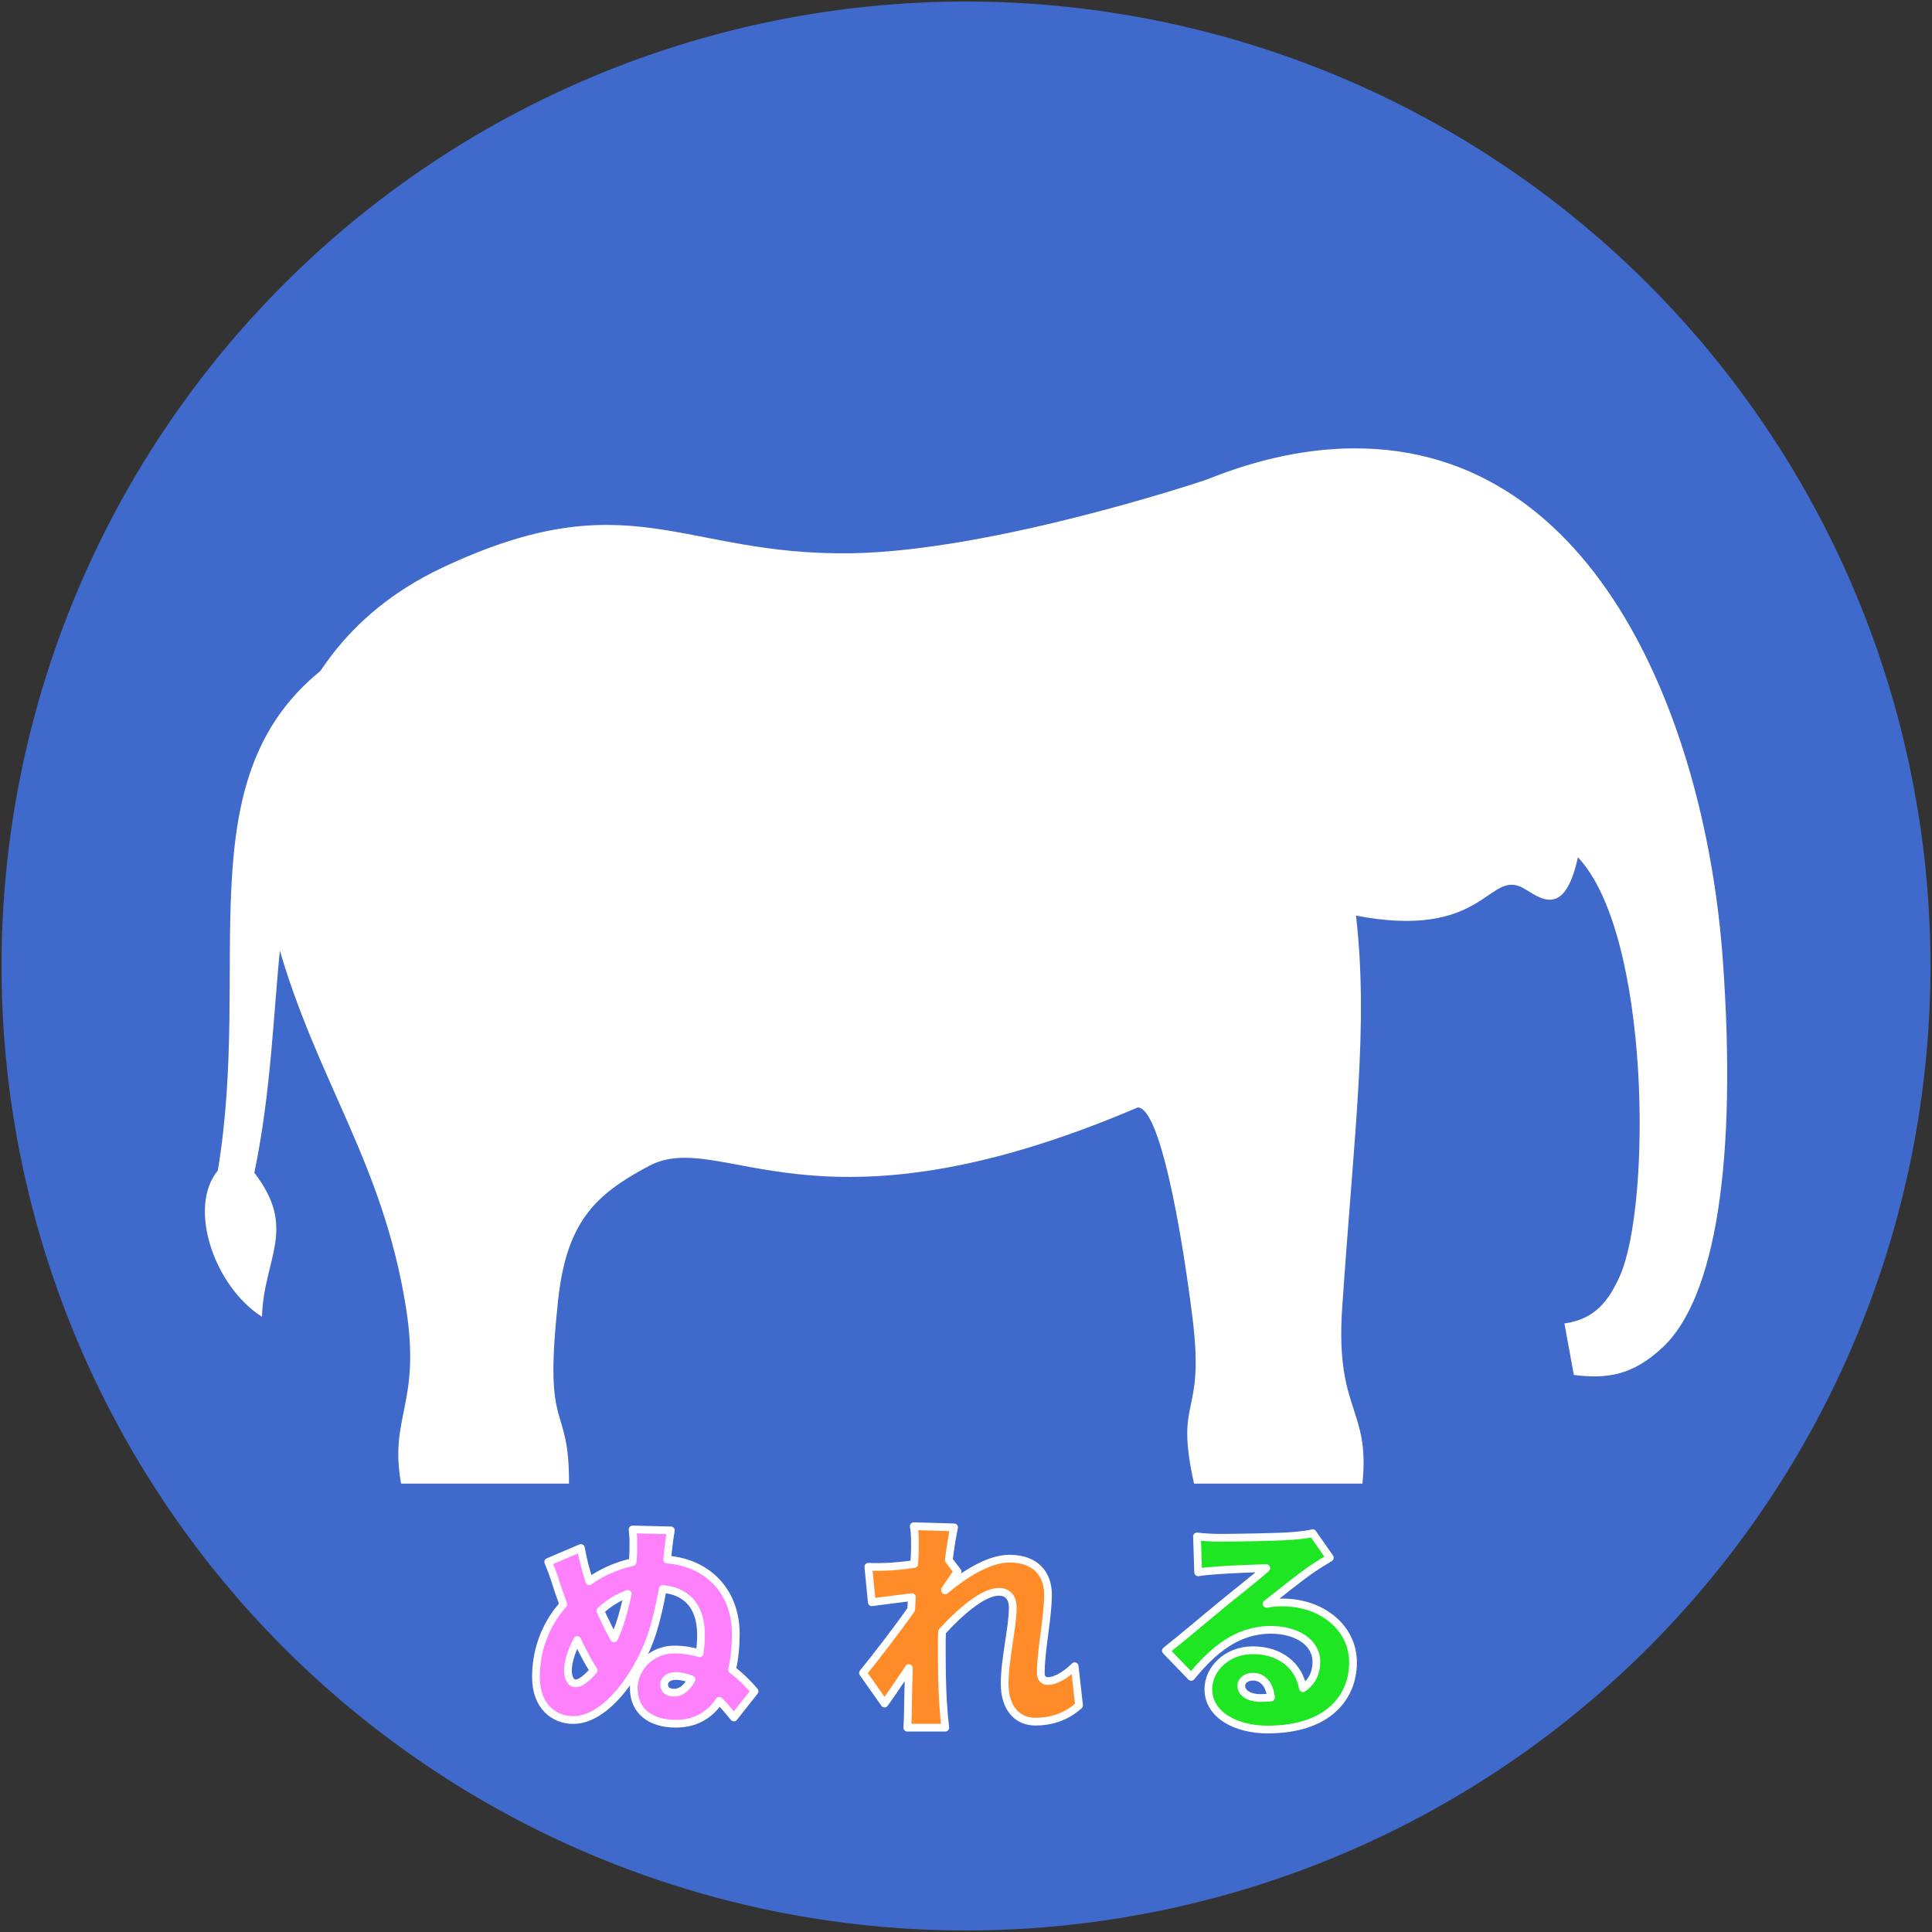 <?xml version="1.0" encoding="UTF-8" standalone="no"?>
<svg
   xmlns:dc="http://purl.org/dc/elements/1.1/"
   xmlns:cc="http://creativecommons.org/ns#"
   xmlns:rdf="http://www.w3.org/1999/02/22-rdf-syntax-ns#"
   xmlns:svg="http://www.w3.org/2000/svg"
   xmlns="http://www.w3.org/2000/svg"
   id="svg42"
   version="1.1"
   style="overflow:visible"
   viewBox="-250 -250 500 500"
   height="2000px"
   width="2000px">
  <rect x="-250" y="-250" width="500" height="500" fill="#333333" stroke="none"/>
  <defs
     id="defs46" />
  <rect
     id="rect2"
     fill-opacity="0"
     fill="rgb(0,0,0)"
     height="500"
     width="500"
     y="-250"
     x="-250" />
  <svg
     id="svg8"
     version="1.1"
     y="-250"
     x="-250"
     viewBox="-250 -250 500 500"
     height="500"
     width="500"
     style="overflow:visible">
    <g
       style="fill:#ffffff;stroke-linejoin:round"
       id="g6">
      <path
         style="fill:#4069cc;fill-opacity:1;stroke:#000000;stroke-width:0;stroke-linecap:round;stroke-linejoin:round;stroke-opacity:0"
         id="path4"
         d="M 249.6,0 A 249.6,249.6 0 0 1 0,249.6 249.6,249.6 0 0 1 -249.6,0 249.6,249.6 0 0 1 0,-249.6 249.6,249.6 0 0 1 249.6,0 Z" />
    </g>
  </svg>
  <svg
     id="svg22"
     version="1.1"
     y="-250"
     x="-250"
     viewBox="-250 -250 500 500"
     height="500"
     width="500"
     style="overflow:visible">
    <g
       style="fill:#ffffff;stroke-linejoin:round"
       id="g20">
      <path
         style="fill:#ffffff;fill-opacity:1;stroke:#000000;stroke-width:0;stroke-linecap:butt;stroke-linejoin:round;stroke-opacity:0"
         id="path10"
         d="m -167.067,-76.361 4.992,23.895 c -20.114,24.906 -13.271,63.458 -22.101,105.971 11.249,14.657 2.412,21.982 1.978,37.286 -12.531,-8.01 -19.243,-28.459 -11.432,-37.853 8.877,-53.353 -8.277,-101.035 26.562,-129.299 z" />
      <path
         style="fill:#ffffff;fill-opacity:1;stroke:none;stroke-linecap:butt;stroke-linejoin:round"
         id="path12"
         d="m 100.497,-133.964 c 63.608,-0.185 91.06,72.544 95.367,132.365 3.774,52.423 -1.985,87.55 -15.531,100.259 -7.833,7.349 -14.459,8.242 -23.021,7.18 l -2.444,-13.332 c 8.026,-1.085 11.552,-6.071 14.335,-12.254 8.174,-18.16 8.013,-88.406 -10.842,-108.392 -3.812,17.695 -11.219,9.068 -15.034,7.544 -8.319,-3.323 -10.027,13.762 -42.391,7.557 3.255,28.775 -0.376,54.459 -3.576,101.43 -1.836,26.946 7.291,25.898 5.234,45.569 H 59.025 c -5.129,-22.963 2.884,-16.503 -0.406,-42.895 -2.917,-23.408 -8.499,-54.457 -14.178,-54.457 -84.234,36.017 -107.589,5.011 -126.591,15.189 -13.769,7.375 -21.653,14.369 -23.601,36.593 -3.507,33.358 3.112,24.226 3.006,45.569 h -43.446 c -3.178,-17.388 5.248,-20.549 1.24,-45.66 -6.027,-37.763 -23.066,-58.41 -33.23,-94.354 -5.116,-18.951 -7.305,-73.445 42.581,-96.997 48.634,-22.96 61.761,-3.067 105.888,-3.765 37.178,-0.588 91.877,-19.019 91.877,-19.019 13.767,-5.569 26.552,-8.099 38.332,-8.133 z" />
      <path
         style="fill:#ffffff;fill-opacity:1;stroke:none;stroke-linecap:butt;stroke-linejoin:round"
         id="path14"
         d="m 133.218,-72.096 a 6,6.002 0 0 0 6,6.002 6,6.002 0 0 0 6,-6.002 6,6.002 0 0 0 -6,-6.002 6,6.002 0 0 0 -6,6.002 z" />
      <path
         style="fill:none;stroke:#000000;stroke-width:0;stroke-linecap:round;stroke-linejoin:round;stroke-opacity:0"
         id="path16"
         d="m 65,-126.94 c -30.064,12.208 -46.518,32.74 -45.513,41.27 1.101,9.346 7.241,26.709 27.164,31.878 22.158,5.749 28.075,31.818 39.117,28.809 8.073,-2.2 16.453,-34.417 15.904,-47.887" />
      <path
         style="fill:none;stroke:#000000;stroke-width:0;stroke-linecap:butt;stroke-linejoin:round;stroke-opacity:0"
         id="path18"
         d="m 100.497,-133.964 c 63.608,-0.185 91.06,72.544 95.367,132.365 3.774,52.423 -1.985,87.55 -15.531,100.259 -7.833,7.349 -14.459,8.242 -23.021,7.18 l -2.444,-13.332 c 8.026,-1.085 11.552,-6.071 14.335,-12.254 8.174,-18.16 8.013,-88.406 -10.842,-108.392 -3.812,17.695 -11.219,9.068 -15.034,7.544 -8.319,-3.323 -10.027,13.762 -42.391,7.557 3.255,28.775 -0.376,54.459 -3.576,101.43 -1.836,26.946 7.291,25.898 5.234,45.569 H 59.025 c -5.129,-22.963 2.884,-16.503 -0.406,-42.895 -2.917,-23.408 -8.499,-54.457 -14.178,-54.457 -84.234,36.017 -107.589,5.011 -126.591,15.189 -13.769,7.375 -21.653,14.369 -23.601,36.593 -3.507,33.358 3.112,24.226 3.006,45.569 h -43.446 c -3.178,-17.388 5.248,-20.549 1.24,-45.66 -6.027,-37.763 -23.066,-58.41 -33.23,-94.354 -5.116,-18.951 -7.305,-73.445 42.581,-96.997 48.634,-22.96 61.761,-3.067 105.888,-3.765 37.178,-0.588 91.877,-19.019 91.877,-19.019 13.767,-5.569 26.552,-8.099 38.332,-8.133 z" />
    </g>
  </svg>
  <svg
     id="svg28"
     version="1.1"
     y="194"
     x="-114"
     viewBox="0 0 500 500"
     height="500"
     width="500"
     style="overflow:visible">
    <g
       id="g26"
       transform="scale(0.3)"
       style="font-style:normal;font-weight:900;font-size:200px;font-family:'Noto Sans JP Black';fill:#fe80fb;fill-opacity:1;stroke:#ffffff;stroke-width:6.667;stroke-linecap:round;stroke-linejoin:round;stroke-opacity:1">
      <g
         id="text24"
         style=""
         aria-label="ぬ">
        <path
           id="path50"
           style=""
           d="m 128.2,-19.8 c -5.6,0 -8.6,-2.6 -8.6,-7.2 0,-4 4,-7.2 10,-7.2 4.6,0 9.2,1.2 13.6,3 -3.8,7 -8.8,11.4 -15,11.4 z m -84.8,-8 c -4.8,0 -6.8,-5.6 -6.8,-11 0,-7.8 3.4,-17.8 8,-26.4 1.6,3.4 3.2,6.8 4.8,9.8 3.4,6.6 6.4,12 9.4,16.4 -6,7 -11.6,11.2 -15.4,11.2 z M 88.2,-105 c -1.8,8.8 -4.2,17.8 -6.8,25.8 -1.4,4.2 -3.2,8.4 -5,12.6 -2.4,-4.4 -5,-9.2 -7.6,-14.8 -1.4,-2.8 -2.8,-5.8 -4.2,-9 6.4,-6 14.2,-11.2 23.6,-14.6 z m 109.4,84 c -5.2,-6.2 -11.8,-12.8 -19.4,-18.6 2.2,-9.6 3.2,-20.2 3.2,-31 0,-36.8 -24.6,-61.4 -59.2,-64 l 0.6,-6.2 c 0.4,-3.4 1.2,-11 2.6,-19 l -33,-0.8 c 0.6,6.2 0.8,9 0.6,18.6 0,2.8 -0.2,6 -0.6,9.6 -14.4,3.2 -26.8,9 -37.4,16.4 -3,-9.4 -5.6,-19.2 -7.2,-28.6 l -28.2,12 c 5.6,13.6 6.4,17.8 8.8,24.8 l 4.2,11.8 c -1.8,2.2 -3.4,4.2 -5,6.2 C 17.2,-76 9,-56.6 9,-33.2 c 0,24.6 15,37 32.4,37 28.2,0 56.8,-40.2 68.2,-75.8 3.4,-10.8 6.4,-24.2 8.8,-37.2 19.2,1.6 33,13.6 33,39.4 0,5.4 -0.4,10.8 -1.2,16 -6.8,-2 -14,-3.2 -21.8,-3.2 -21.4,0 -35,17.6 -35,33.2 0,20 14.6,30.8 36.2,30.8 17.2,0 29.4,-7.6 37.6,-19.8 5,5.2 9.2,10.4 12.6,14.4 z" />
      </g>
    </g>
  </svg>
  <svg
     id="svg34"
     version="1.1"
     y="194"
     x="-29"
     viewBox="0 0 500 500"
     height="500"
     width="500"
     style="overflow:visible">
    <g
       id="g32"
       transform="scale(0.3)"
       style="font-style:normal;font-weight:900;font-size:200px;font-family:'Noto Sans JP Black';fill:#ff8c28;fill-opacity:1;stroke:#ffffff;stroke-width:6.667;stroke-linecap:round;stroke-linejoin:round;stroke-opacity:1">
      <g
         id="text30"
         style=""
         aria-label="れ">
        <path
           id="path53"
           style=""
           d="m 190.4,-42.6 c -8.6,8.6 -17.4,12.8 -23,12.8 -3.8,0 -6.2,-2.4 -6.2,-6.8 0,-20.8 6.2,-47.2 6.2,-68 0,-17 -10.2,-30.8 -33.2,-30.8 -18.6,0 -40,14.4 -55.6,27.4 v -0.6 c 3.6,-5.2 8.2,-12.2 10.8,-15.6 l -7.6,-10 c 1.6,-12 3.2,-22 4.6,-28.2 l -34.8,-1 c 1.2,6.8 1,13.2 1,19.4 0,2 -0.2,7 -0.6,13.2 -7.4,1.2 -14.6,1.8 -20,2.2 -8.2,0.4 -13.2,0.4 -19.6,0.2 l 3,30.6 C 26,-99.2 39.8,-101 50,-102.2 l -0.6,10.6 c -11.8,17 -30.4,41 -41.6,54.8 l 18.6,26.4 c 5.4,-7.4 13.4,-19.6 21,-30.6 -0.4,12.6 -0.6,23 -0.8,35 0,3.2 -0.2,11.4 -0.6,16.4 H 78.8 C 78.2,5.6 77.4,-3 77.2,-6.6 75.8,-25.6 75.8,-45 75.8,-60 c 0,-4 0,-8.2 0.2,-12.4 15.2,-16.8 35.4,-34.4 49,-34.4 7.4,0 12,4.8 12,13.6 0,17.4 -7,44.4 -7,65.6 0,20.8 10.6,32.8 26.4,32.8 17.6,0 29.4,-6.6 37.8,-14 z" />
      </g>
    </g>
  </svg>
  <svg
     id="svg40"
     version="1.1"
     y="194"
     x="47"
     viewBox="0 0 500 500"
     height="500"
     width="500"
     style="overflow:visible">
    <g
       id="g38"
       transform="scale(0.3)"
       style="font-style:normal;font-weight:900;font-size:200px;font-family:'Noto Sans JP Black';fill:#1ee623;fill-opacity:1;stroke:#ffffff;stroke-width:6.667;stroke-linecap:round;stroke-linejoin:round;stroke-opacity:1">
      <g
         id="text36"
         style=""
         aria-label="る">
        <path
           id="path56"
           style=""
           d="m 97.4,-15.2 c -10,0 -16.6,-4.4 -16.6,-10.6 0,-4 3.8,-7.8 10.2,-7.8 8.4,0 14.4,7 15.4,18 -2.8,0.2 -5.8,0.4 -9,0.4 z m 45,-142.2 c -2.6,0.8 -8.2,1.6 -17.6,2.4 -11.8,1 -51.4,1.6 -62,1.6 -6.6,0 -14,-0.4 -20.2,-1.2 l 1,31 c 4.8,-0.8 11.8,-1.4 17.8,-1.8 10.6,-0.8 31,-1.6 41,-1.8 -9.6,8.6 -28,22.8 -39,32 C 51.6,-85.6 28.6,-66 15.8,-56 l 21.8,22.6 c 19,-23.2 39.8,-40.6 68.8,-40.6 21.8,0 39.2,10.6 39.2,27.6 0,9.6 -3.8,17.4 -11.6,22.8 -3.4,-18.8 -19,-32.8 -43.2,-32.8 -22.4,0 -38.4,16.2 -38.4,33.6 0,21.8 23.2,34.8 51.2,34.8 51.2,0 73.6,-27 73.6,-58 0,-29.8 -26.8,-51.6 -60.8,-51.6 -4.8,0 -8.6,0.2 -13.8,1.2 10.8,-8.4 28.2,-22.6 39.4,-30.2 5,-3.4 10,-6.4 15.2,-9.6 z" />
      </g>
    </g>
  </svg>
</svg>
